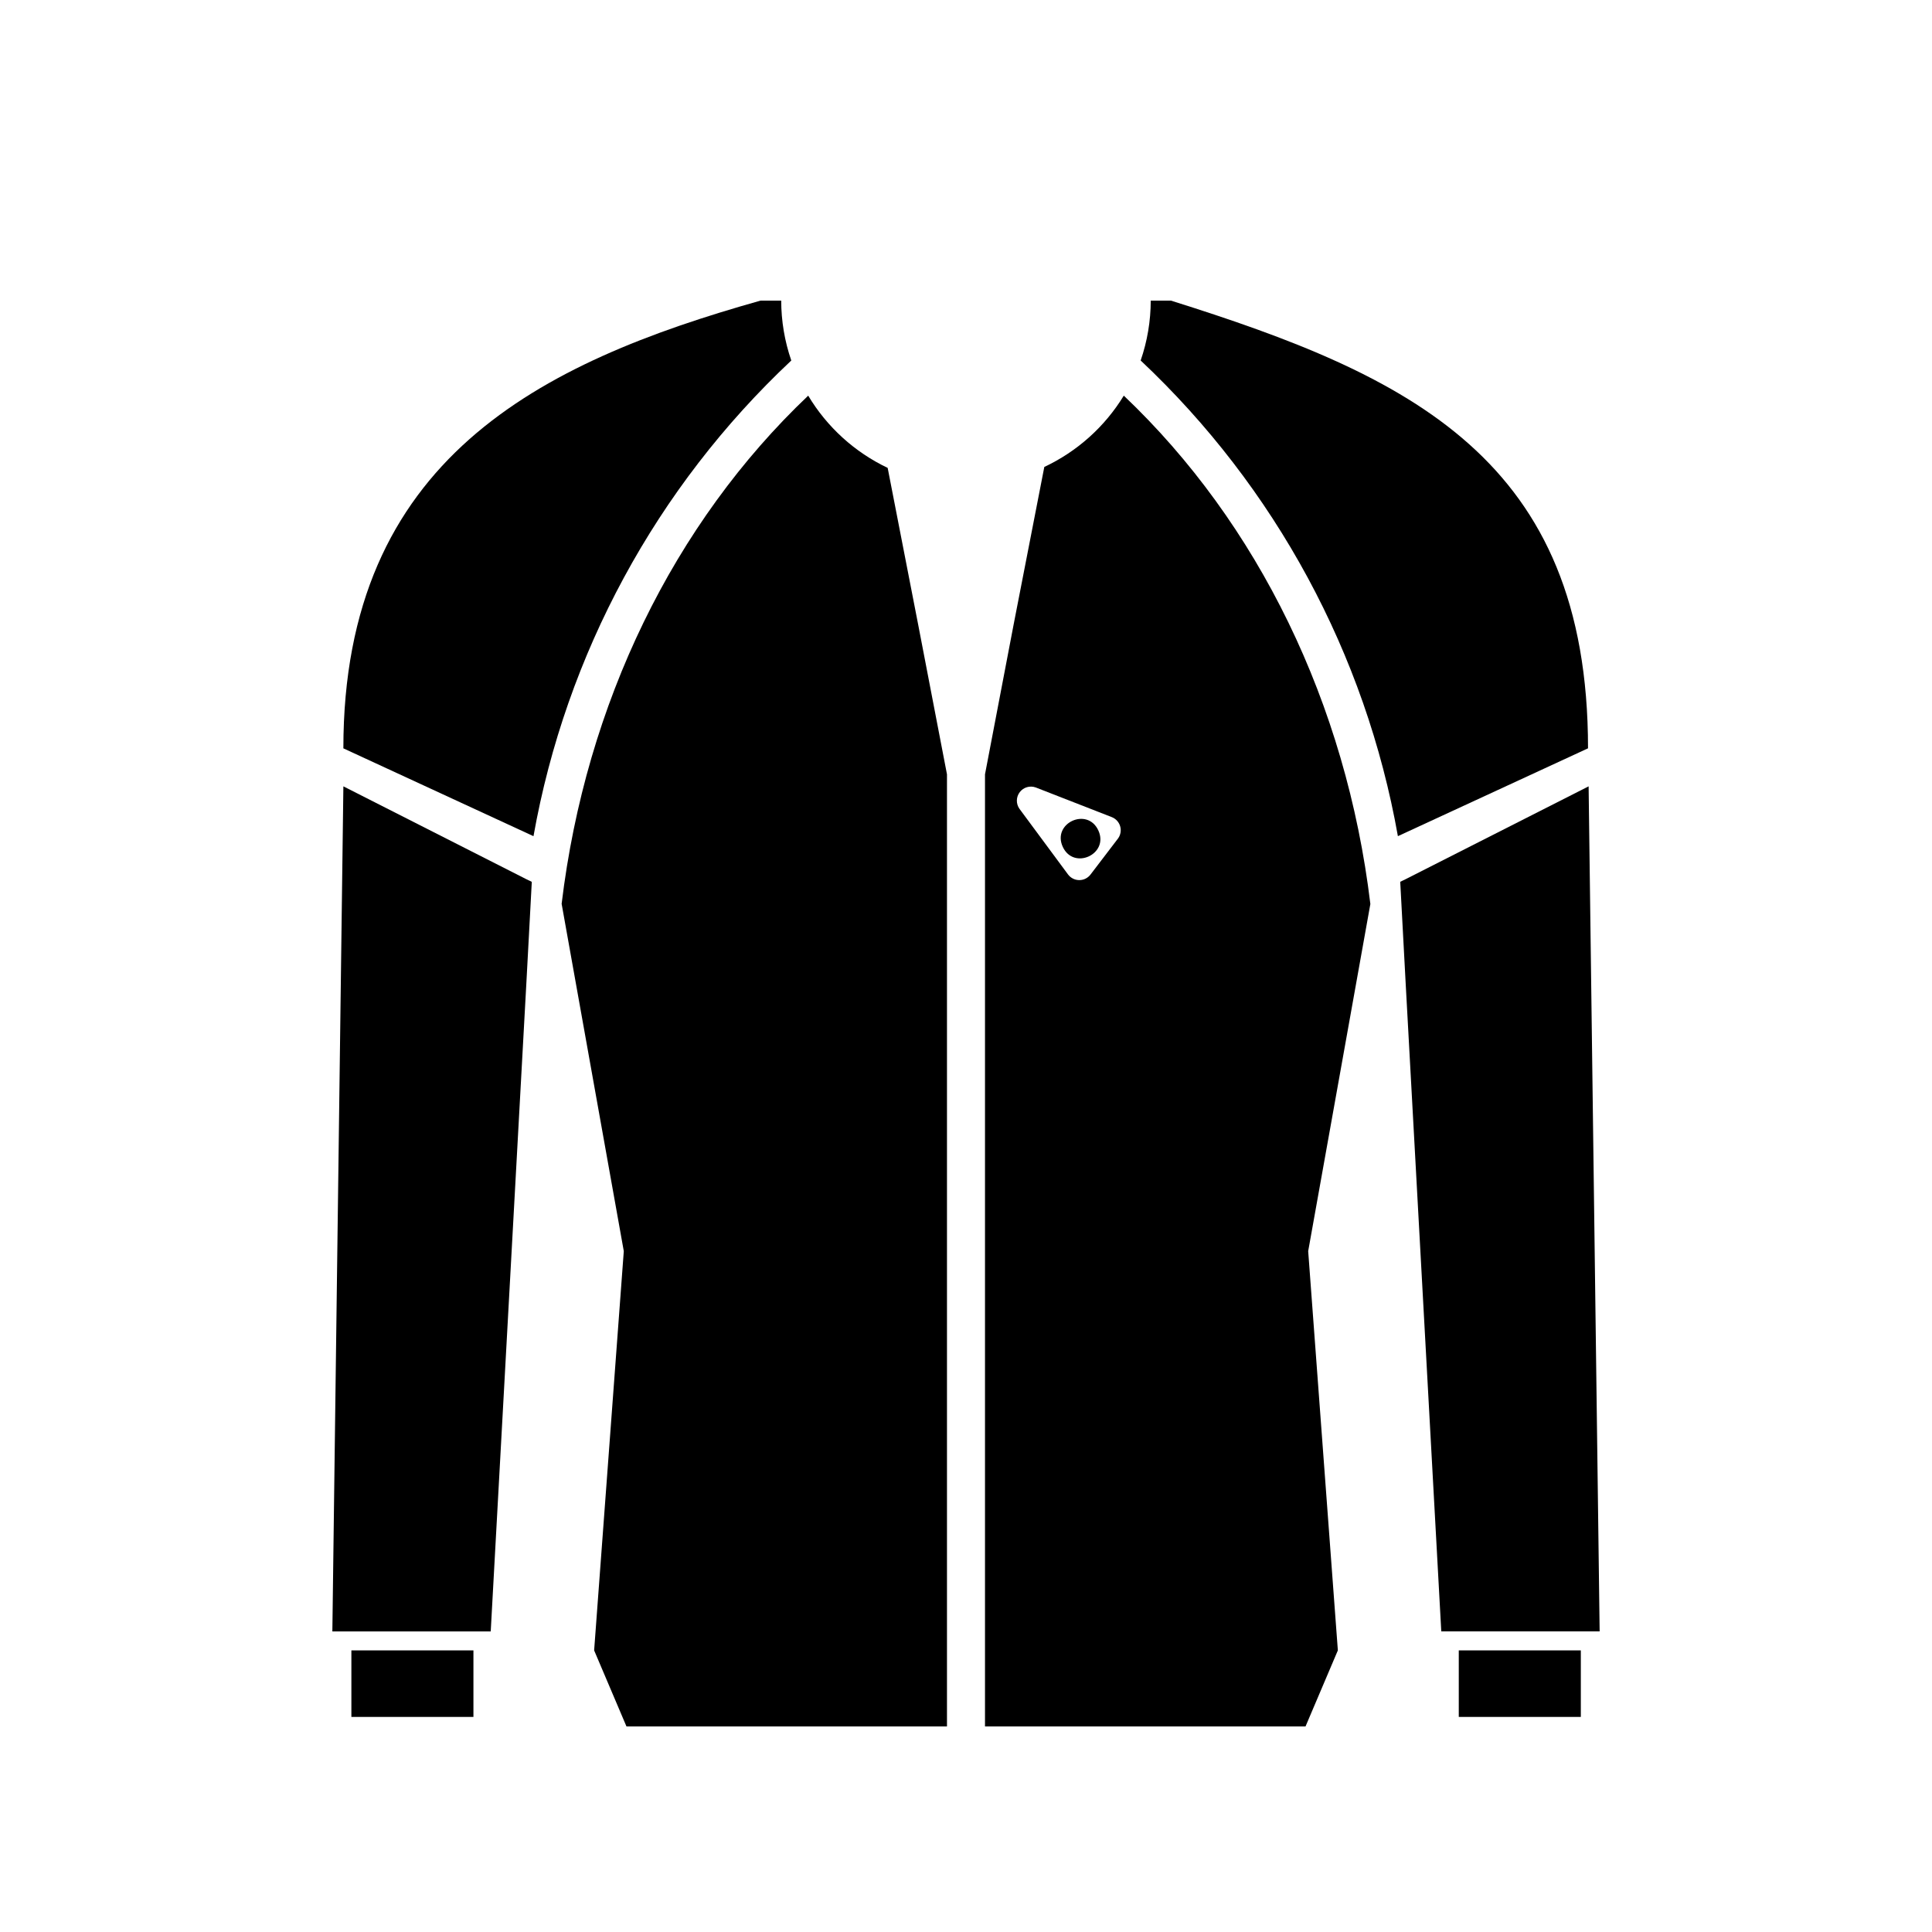 <?xml version="1.0" encoding="UTF-8"?>
<!-- Uploaded to: SVG Repo, www.svgrepo.com, Generator: SVG Repo Mixer Tools -->
<svg fill="#000000" width="800px" height="800px" version="1.1" viewBox="144 144 512 512" xmlns="http://www.w3.org/2000/svg">
 <g>
  <path d="m237.12 581.37h32.344v17.633h-32.344z"/>
  <path d="m530.59 581.37h32.344v17.633h-32.344z"/>
  <path d="m235 352.39-2.922 223.95h41.969l9.422-171.39 1.461-27.258-1.363-0.656z"/>
  <path d="m565 352.39-48.566 24.637-1.359 0.656 1.461 27.258 9.418 171.39h41.969z"/>
  <path d="m387.35 309.66-8.109-41.664c-8.754-4.164-16.082-10.824-21.059-19.145-35.57 33.754-58.945 81.516-65.344 134.67l16.473 92.047-7.859 105.8 8.566 20.152h84.941v-252.31z"/>
  <path d="m353.7 239.54c-1.762-5.106-2.664-10.469-2.672-15.871h-5.492c-58.34 16.426-110.54 41.969-110.54 118.65l50.383 23.277c8.602-48.281 32.562-92.492 68.316-126.05z"/>
  <path d="m514.46 365.59 50.383-23.277c0-76.629-47.156-98.746-110.54-118.65h-5.344c-0.008 5.402-0.91 10.766-2.672 15.871 35.699 33.586 59.605 77.793 68.168 126.05z"/>
  <path d="m507.16 383.57c-6.398-53.152-29.777-100.96-65.344-134.72-5.016 8.227-12.34 14.797-21.062 18.895l-8.113 41.664-7.606 39.801v252.31h84.945l8.566-20.152-7.863-105.8zm-66.855-17.383-7.305 9.574h-0.004c-0.703 0.93-1.805 1.477-2.969 1.477-1.168 0-2.269-0.547-2.973-1.477l-12.898-17.434c-0.938-1.332-0.898-3.117 0.094-4.41s2.707-1.789 4.238-1.23l20.152 7.859c1.07 0.422 1.887 1.312 2.211 2.414 0.324 1.102 0.121 2.293-0.547 3.227z"/>
  <path d="m435.07 364.07c2.898 6.281-6.523 10.629-9.426 4.348-2.898-6.281 6.527-10.629 9.426-4.348"/>
 </g>
</svg>